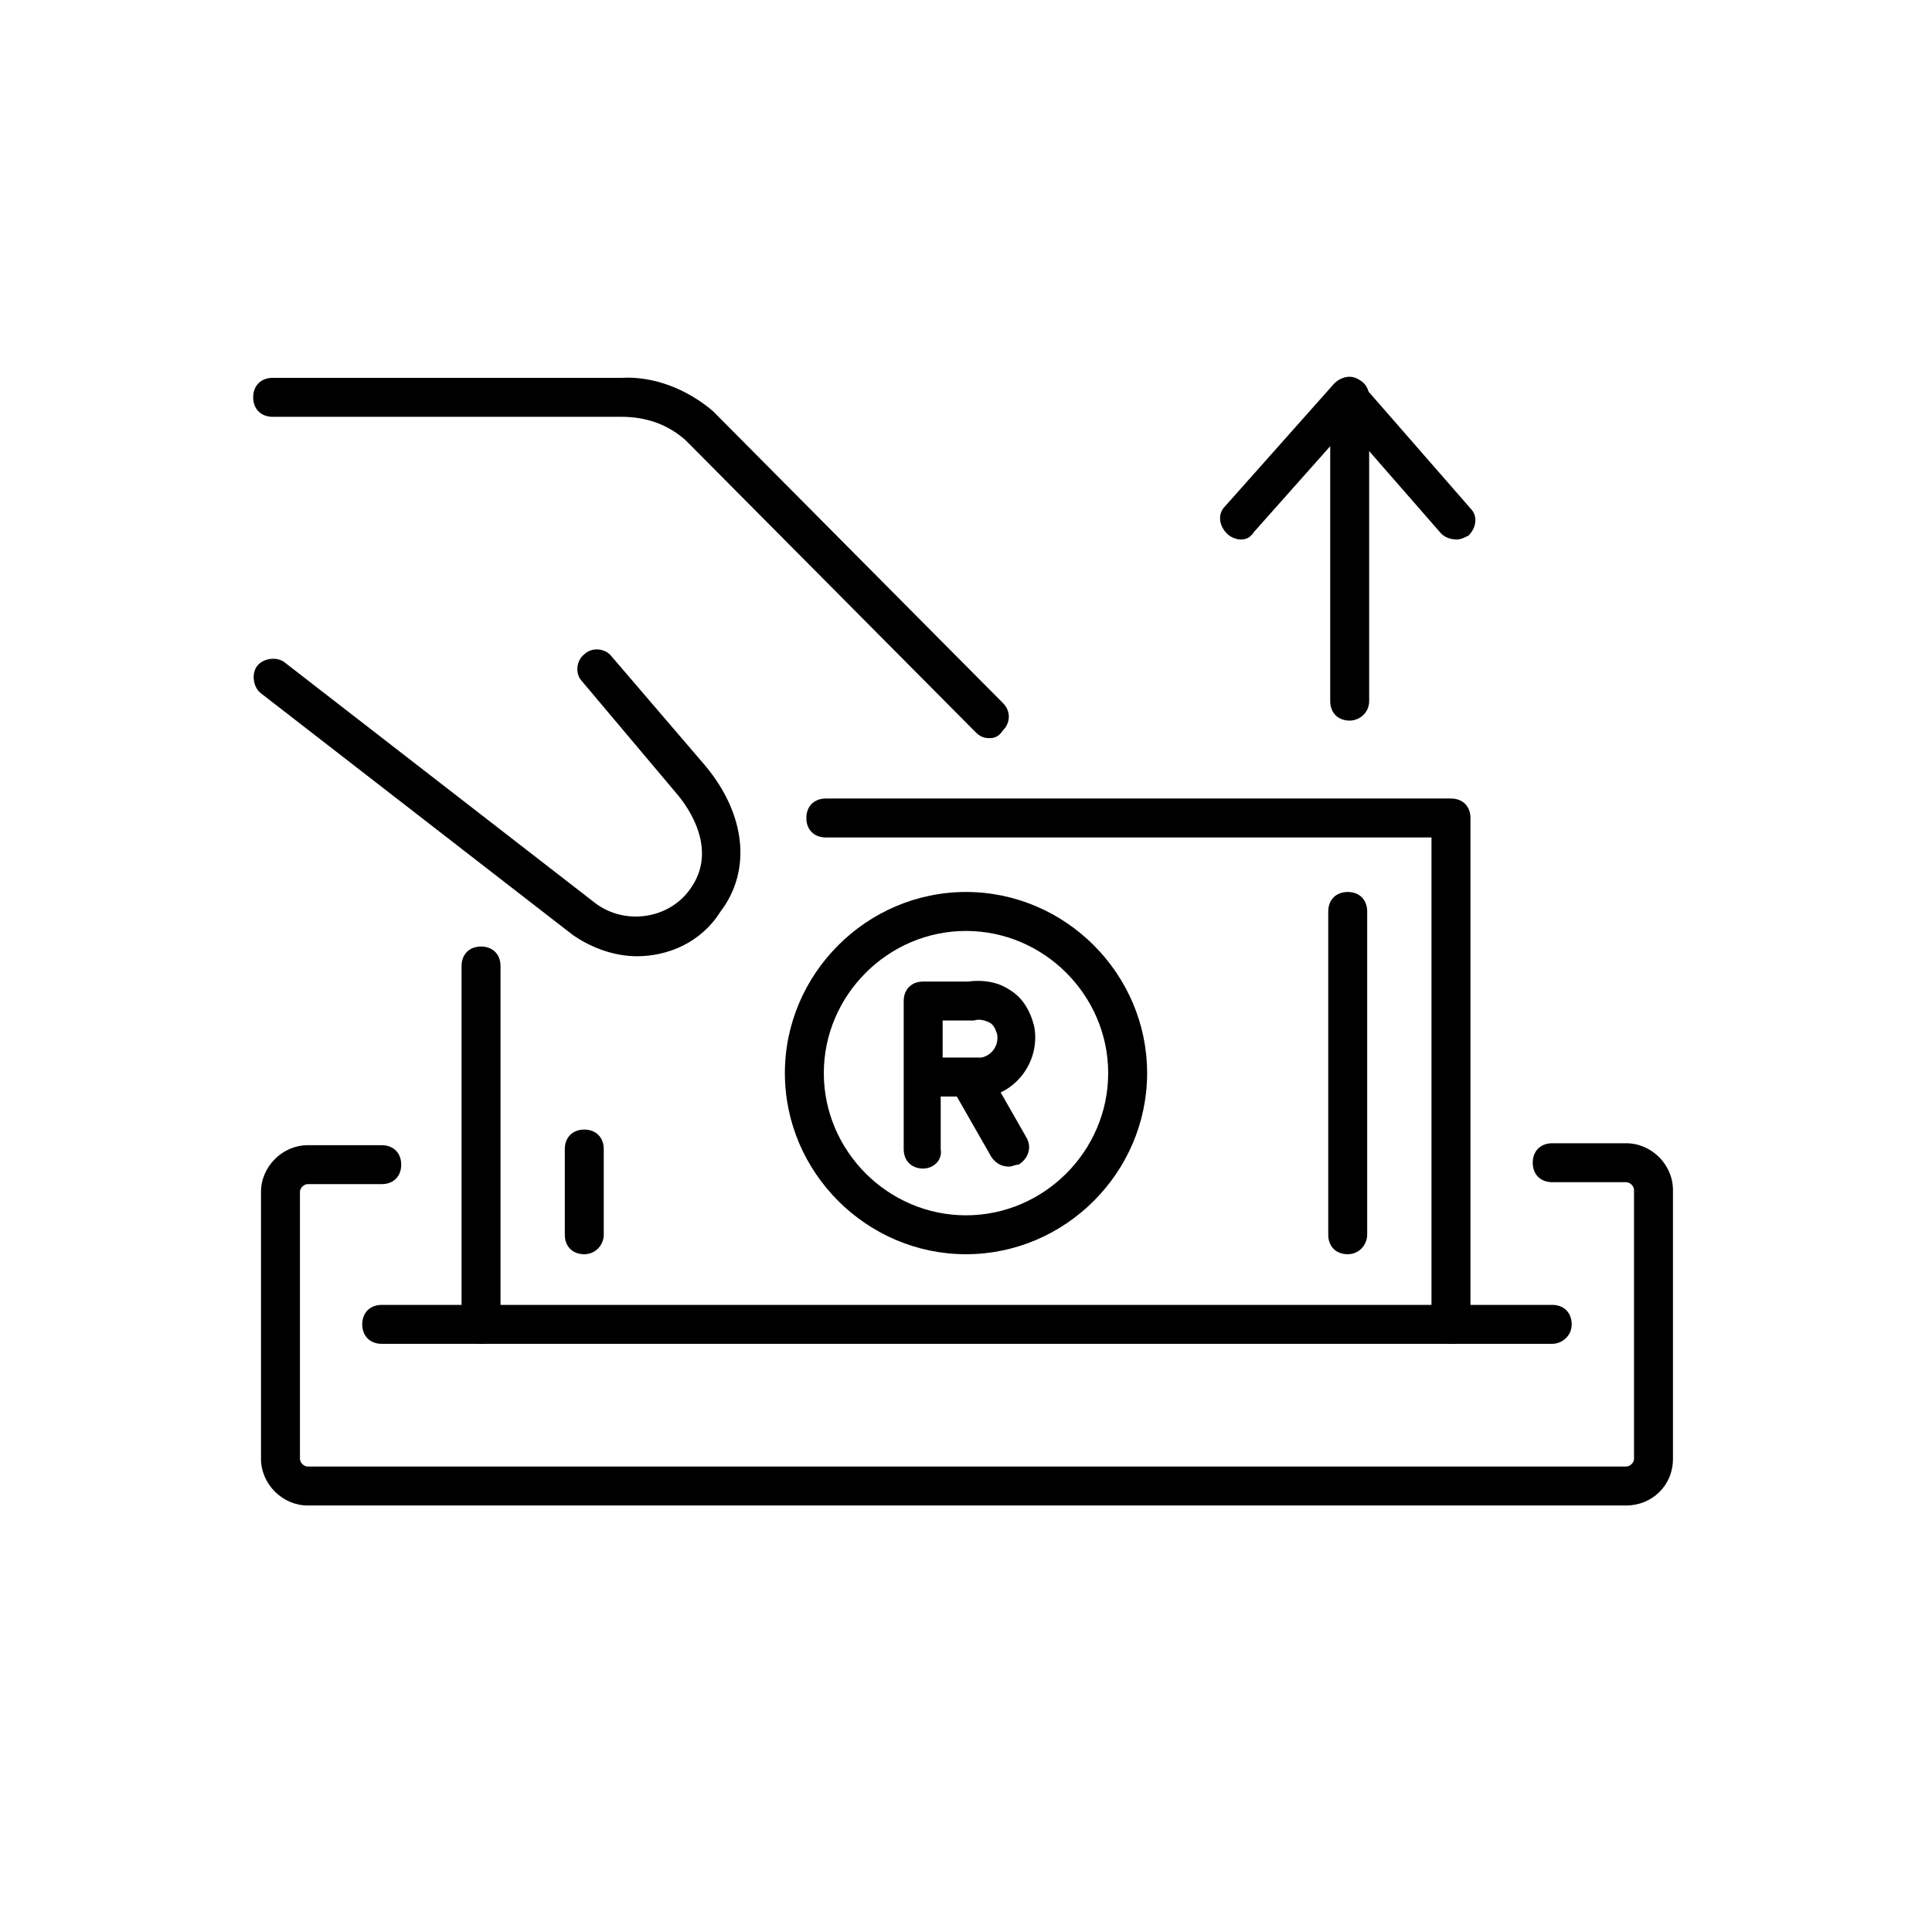<!-- Generated by IcoMoon.io -->
<svg version="1.1" xmlns="http://www.w3.org/2000/svg" width="64" height="64" viewBox="0 0 64 64">
<title>icon-investment-withdrawal</title>
<path d="M48.065 44.516c-0.387 0-0.645-0.258-0.645-0.645v-16.129h-20.064c-0.387 0-0.645-0.258-0.645-0.645s0.258-0.645 0.645-0.645h20.71c0.387 0 0.645 0.258 0.645 0.645v16.774c0 0.387-0.258 0.645-0.645 0.645z"></path>
<path d="M15.935 44.516c-0.387 0-0.645-0.258-0.645-0.645v-11.871c0-0.387 0.258-0.645 0.645-0.645s0.645 0.258 0.645 0.645v11.871c0 0.387-0.323 0.645-0.645 0.645z"></path>
<path d="M19.355 41.548c-0.387 0-0.645-0.258-0.645-0.645v-2.839c0-0.387 0.258-0.645 0.645-0.645s0.645 0.258 0.645 0.645v2.839c0 0.323-0.258 0.645-0.645 0.645z"></path>
<path d="M44.645 41.548c-0.387 0-0.645-0.258-0.645-0.645v-10.71c0-0.387 0.258-0.645 0.645-0.645s0.645 0.258 0.645 0.645v10.71c0 0.323-0.258 0.645-0.645 0.645z"></path>
<path d="M32 41.548c-3.29 0-6-2.71-6-6s2.71-6 6-6 6 2.71 6 6c0 3.29-2.71 6-6 6zM32 30.839c-2.581 0-4.71 2.129-4.71 4.71s2.129 4.71 4.71 4.71c2.581 0 4.71-2.129 4.71-4.71s-2.129-4.71-4.71-4.71z"></path>
<path d="M30.581 38.71c-0.387 0-0.645-0.258-0.645-0.645v-2.323c0 0 0 0 0 0v-2.581c0-0.387 0.258-0.645 0.645-0.645h1.484c0.452-0.065 0.968 0 1.355 0.258 0.452 0.258 0.71 0.71 0.839 1.226 0.194 1.032-0.452 2.065-1.484 2.323-0.258 0.065-0.516 0.065-0.71 0h-0.903v1.742c0.064 0.387-0.258 0.645-0.581 0.645zM32.129 35.032c0.065 0 0.065 0 0.129 0s0.194 0 0.258 0c0.323-0.065 0.581-0.387 0.516-0.774-0.065-0.194-0.129-0.323-0.258-0.387s-0.323-0.129-0.516-0.065c-0.065 0-0.065 0-0.129 0h-0.903v1.226h0.903c0 0 0 0 0 0z"></path>
<path d="M33.419 38.645c-0.258 0-0.452-0.129-0.581-0.323l-1.29-2.258c-0.194-0.323-0.064-0.71 0.258-0.903s0.71-0.065 0.903 0.258l1.29 2.258c0.194 0.323 0.065 0.71-0.258 0.903-0.129 0-0.194 0.065-0.323 0.065z"></path>
<path d="M53.871 49.871h-43.677c-0.839 0-1.548-0.71-1.548-1.548v-8.839c0-0.839 0.71-1.548 1.548-1.548h2.452c0.387 0 0.645 0.258 0.645 0.645s-0.258 0.645-0.645 0.645h-2.452c-0.129 0-0.258 0.129-0.258 0.258v8.839c0 0.129 0.129 0.258 0.258 0.258h43.677c0.129 0 0.258-0.129 0.258-0.258v-8.903c0-0.129-0.129-0.258-0.258-0.258h-2.452c-0.387 0-0.645-0.258-0.645-0.645s0.258-0.645 0.645-0.645h2.452c0.839 0 1.548 0.71 1.548 1.548v8.903c0 0.903-0.71 1.548-1.548 1.548z"></path>
<path d="M51.419 44.516h-38.774c-0.387 0-0.645-0.258-0.645-0.645s0.258-0.645 0.645-0.645h38.774c0.387 0 0.645 0.258 0.645 0.645s-0.323 0.645-0.645 0.645z"></path>
<path d="M21.097 31.677c-0.71 0-1.484-0.258-2.129-0.71l-10.323-8c-0.258-0.194-0.323-0.645-0.129-0.903s0.645-0.323 0.903-0.129l10.323 8c0.968 0.71 2.387 0.516 3.097-0.452 0.968-1.29 0-2.71-0.452-3.226l-3.097-3.677c-0.258-0.258-0.194-0.71 0.064-0.903 0.258-0.258 0.71-0.194 0.903 0.064l3.097 3.613c1.355 1.613 1.548 3.484 0.516 4.839-0.645 1.032-1.742 1.484-2.774 1.484z"></path>
<path d="M32.774 24.452c-0.194 0-0.323-0.064-0.452-0.194l-9.613-9.677c-0.581-0.516-1.29-0.774-2.129-0.774h-11.548c-0.387 0-0.645-0.258-0.645-0.645s0.258-0.645 0.645-0.645h11.548c1.097-0.065 2.194 0.387 3.032 1.097l9.613 9.677c0.258 0.258 0.258 0.645 0 0.903-0.129 0.194-0.258 0.258-0.452 0.258z"></path>
<path d="M44.71 23.871c-0.387 0-0.645-0.258-0.645-0.645v-10.065c0-0.387 0.258-0.645 0.645-0.645s0.645 0.258 0.645 0.645v10.065c0 0.387-0.323 0.645-0.645 0.645z"></path>
<path d="M41.097 17.871c-0.129 0-0.323-0.064-0.452-0.194-0.258-0.258-0.323-0.645-0.065-0.903l3.613-4.064c0.258-0.258 0.645-0.323 0.903-0.065s0.323 0.645 0.065 0.903l-3.613 4.065c-0.129 0.194-0.258 0.258-0.452 0.258z"></path>
<path d="M48.258 17.871c-0.194 0-0.387-0.064-0.516-0.194l-3.548-4.064c-0.258-0.258-0.194-0.645 0.065-0.903s0.645-0.194 0.903 0.065l3.548 4.065c0.258 0.258 0.194 0.645-0.065 0.903-0.129 0.064-0.258 0.129-0.387 0.129z"></path>
</svg>
